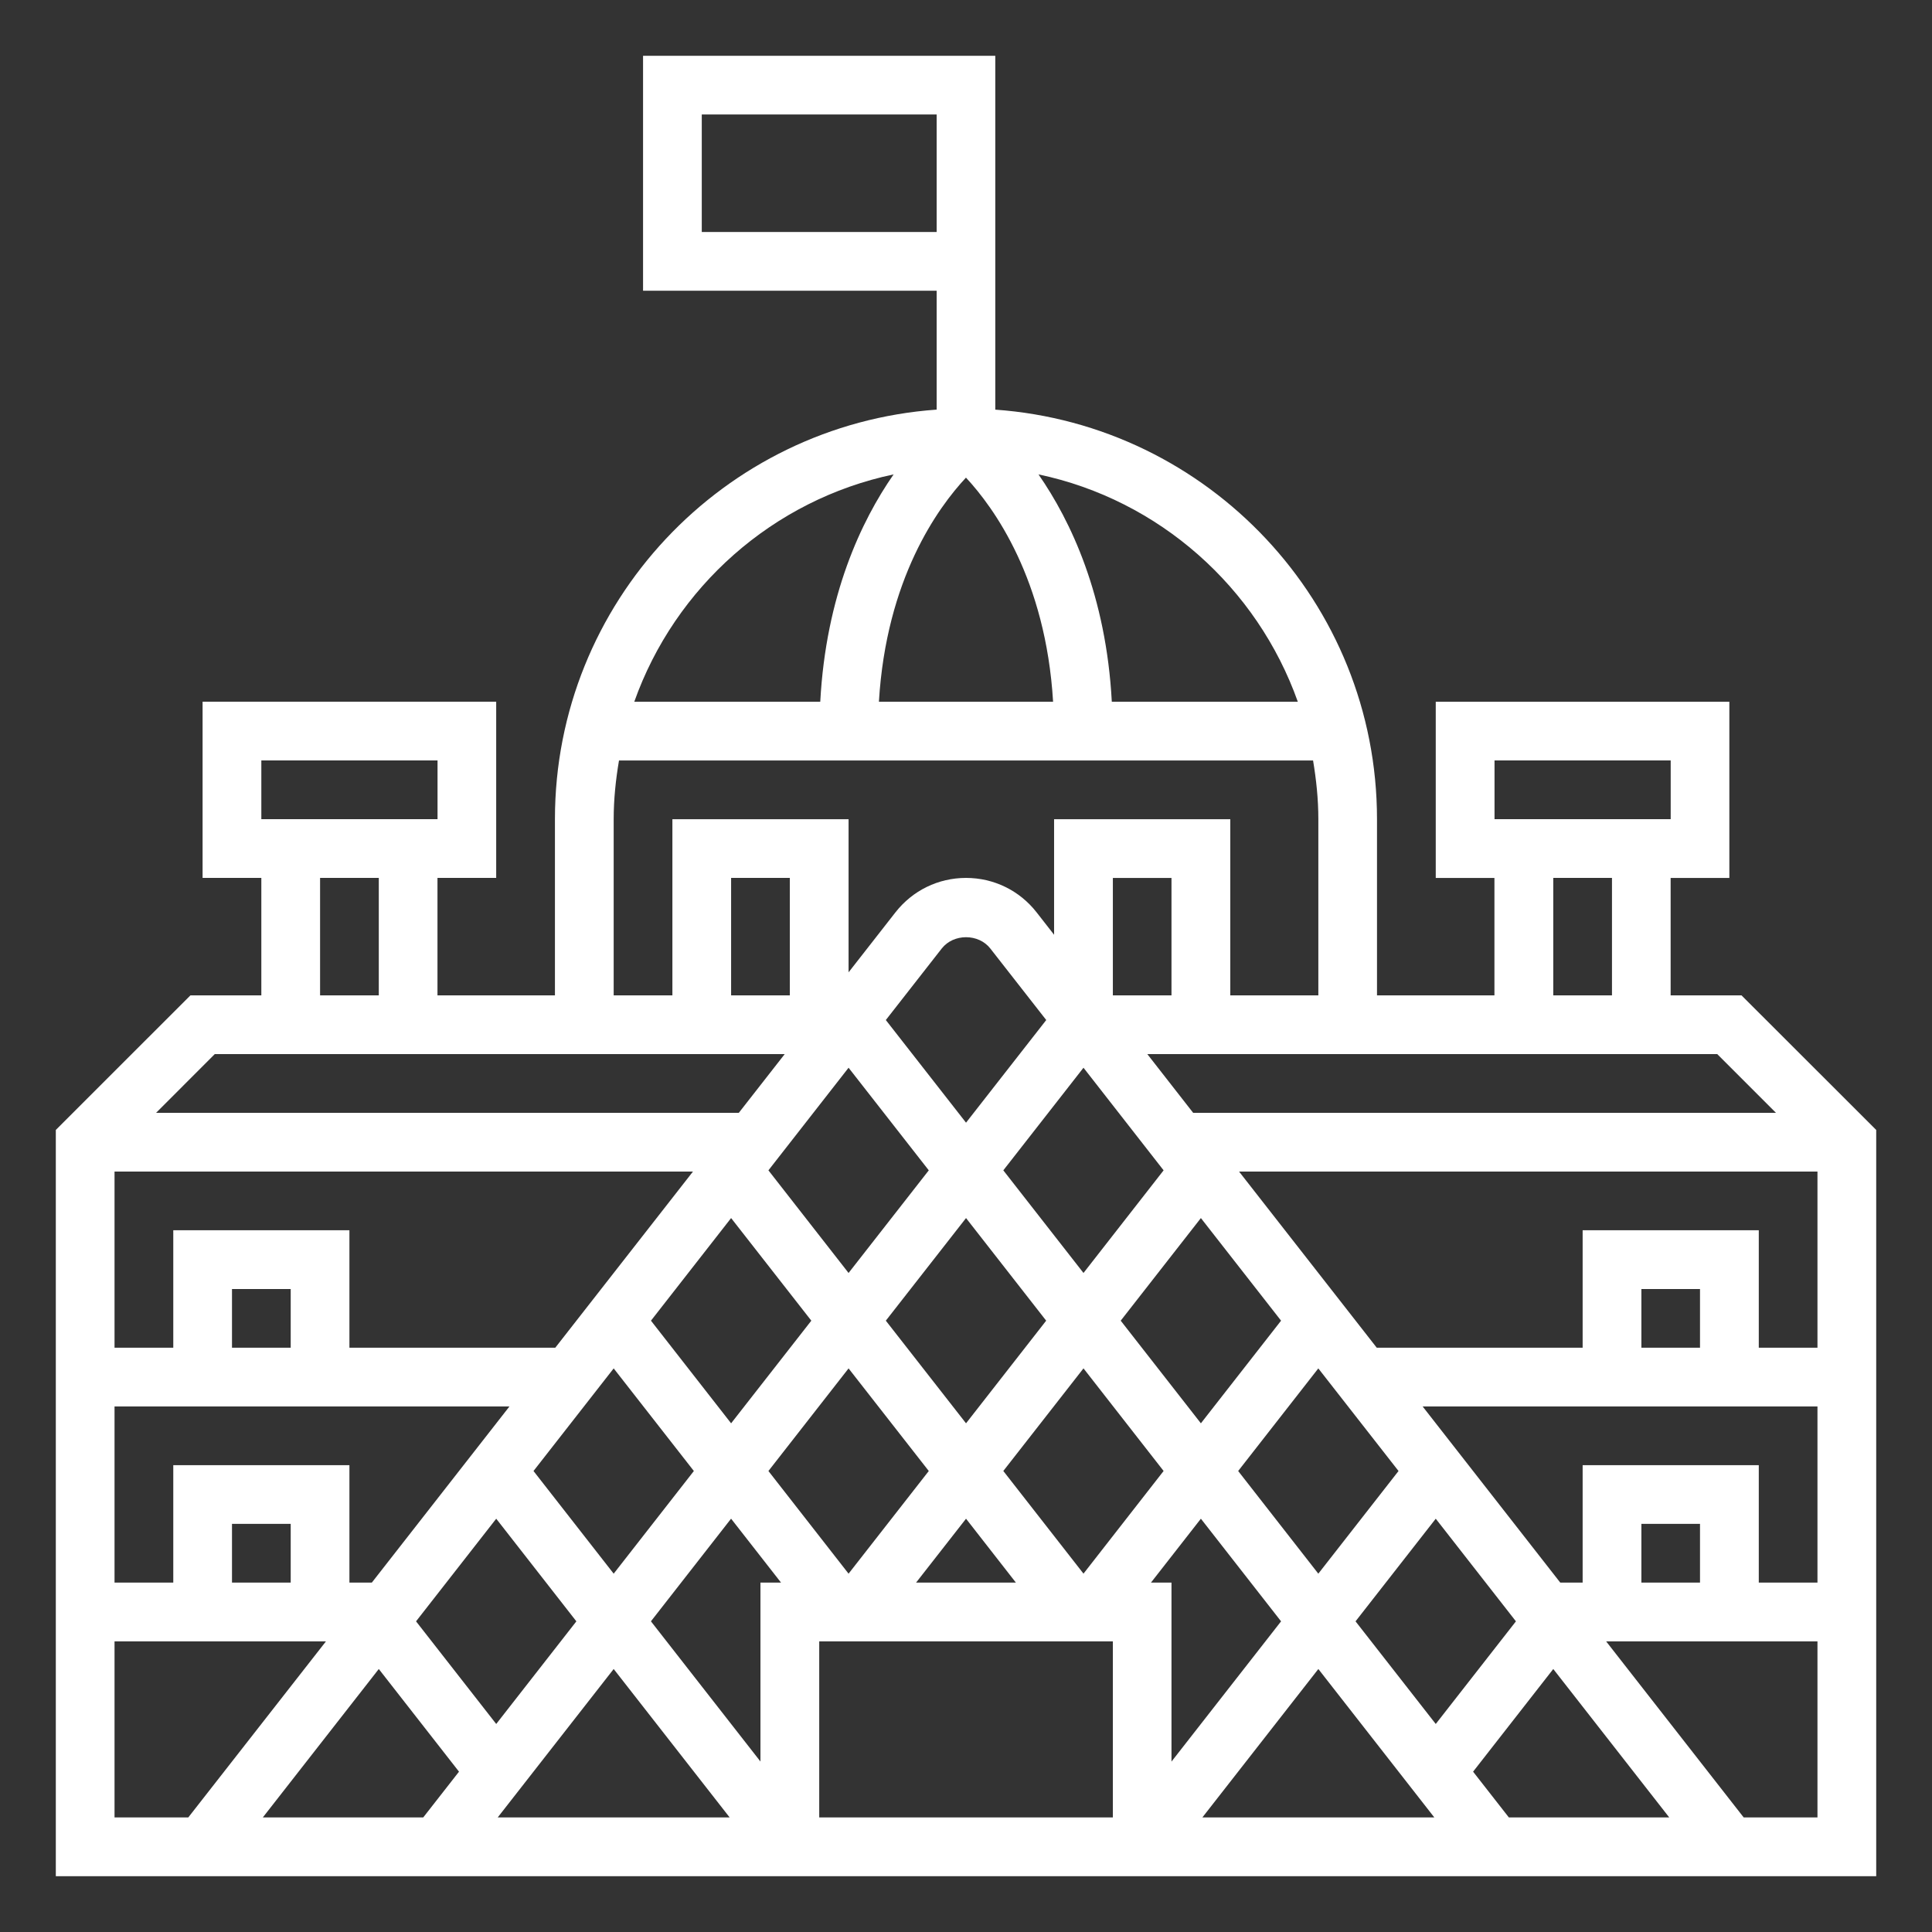<?xml version="1.0" encoding="utf-8"?>
<!-- Generator: Adobe Illustrator 16.0.0, SVG Export Plug-In . SVG Version: 6.00 Build 0)  -->
<!DOCTYPE svg PUBLIC "-//W3C//DTD SVG 1.1//EN" "http://www.w3.org/Graphics/SVG/1.1/DTD/svg11.dtd">
<svg version="1.1" id="Calque_1" xmlns="http://www.w3.org/2000/svg" xmlns:xlink="http://www.w3.org/1999/xlink" x="0px" y="0px"
	 width="64px" height="64px" viewBox="0 0 64 64" enable-background="new 0 0 64 64" xml:space="preserve">
<rect x="0" y="0" width="64" height="64" fill="#333333" stroke="none"/>
<g>
	<path fill="#FFFFFF" d="M57.69,32.973h-2.348v-3.89h1.945v-5.836h-9.726v5.836h1.944v3.89h-3.89v-5.836
		c0-7.18-5.59-13.066-12.645-13.567V1.849H21.302V9.63h9.726v3.939c-7.055,0.501-12.645,6.388-12.645,13.566v5.837h-3.891v-3.891
		h1.945v-5.836H6.711v5.836h1.946v3.891H6.309l-4.46,4.459v24.72h60.303v-24.72L57.69,32.973z M58.831,36.864H39.525l-1.519-1.946
		h18.88L58.831,36.864z M22.955,38.81l-4.56,5.834h-6.82v-3.891H5.74v3.891H3.794V38.81H22.955z M38.807,32.973h-1.942v-3.89h1.942
		V32.973z M44.904,53.709l2.657-3.4l2.656,3.4l-2.656,3.4L44.904,53.709z M46.328,48.729l-2.657,3.401l-2.655-3.401l2.655-3.399
		L46.328,48.729z M25.192,58.354l-3.629-4.646l2.655-3.4l1.654,2.117h-0.681V58.354z M16.438,57.109l-2.656-3.4l2.656-3.4l2.655,3.4
		L16.438,57.109z M17.673,48.729l2.656-3.399l2.656,3.399l-2.656,3.401L17.673,48.729z M24.219,40.35l2.657,3.399l-2.657,3.4
		l-2.655-3.4L24.219,40.35z M32.001,47.149l-2.657-3.4l2.657-3.399l2.655,3.399L32.001,47.149z M35.892,45.329l2.654,3.399
		l-2.654,3.401l-2.656-3.401L35.892,45.329z M30.767,48.729l-2.657,3.401l-2.655-3.401l2.655-3.399L30.767,48.729z M32.001,50.309
		l1.652,2.117h-3.307L32.001,50.309z M39.781,50.309l2.656,3.4l-3.63,4.646v-5.929h-0.68L39.781,50.309z M39.781,47.149l-2.656-3.4
		l2.656-3.399l2.656,3.399L39.781,47.149z M35.892,42.169l-2.656-3.4l2.656-3.399l2.654,3.399L35.892,42.169z M32.001,37.19
		l-2.657-3.4l1.852-2.369c0.391-0.5,1.22-0.499,1.609-0.001l1.853,2.37L32.001,37.19z M26.164,32.973h-1.945v-3.891h1.945V32.973z
		 M30.767,38.769l-2.657,3.4l-2.655-3.4l2.655-3.399L30.767,38.769z M9.63,44.644H7.685v-1.944H9.63V44.644z M16.877,46.59
		l-4.56,5.836h-0.742v-3.89H5.74v3.89H3.794V46.59H16.877z M7.685,50.479H9.63v1.946H7.685V50.479z M15.205,58.689l-1.185,1.516
		H8.706l3.842-4.917L15.205,58.689z M20.329,55.288l3.842,4.917h-7.684L20.329,55.288z M27.138,54.372h9.727v5.833h-9.727V54.372z
		 M43.672,55.288l3.842,4.917H39.83L43.672,55.288z M48.798,58.689l2.656-3.401l3.842,4.917h-5.313L48.798,58.689z M56.315,52.426
		h-1.942v-1.946h1.942V52.426z M52.427,48.536v3.89h-0.741l-4.56-5.836h13.08v5.836h-1.944v-3.89H52.427z M56.315,44.644h-1.942
		v-1.944h1.942V44.644z M58.262,44.644v-3.891h-5.835v3.891h-6.821l-4.56-5.834h19.16v5.834H58.262z M49.508,25.191h5.836v1.945
		h-5.836V25.191z M51.454,29.082h1.945v3.891h-1.945V29.082z M42.992,23.247H36.83c-0.188-3.526-1.361-5.995-2.429-7.532
		C38.401,16.557,41.644,19.455,42.992,23.247z M31.999,15.822c0.924,0.993,2.643,3.365,2.886,7.425h-5.77
		C29.358,19.177,31.07,16.815,31.999,15.822z M23.247,7.685V3.793h7.781v3.892H23.247z M29.602,15.715
		c-1.07,1.537-2.241,4.007-2.43,7.532h-6.161C22.356,19.455,25.6,16.557,29.602,15.715z M20.329,27.137
		c0-0.664,0.069-1.312,0.176-1.945h22.992c0.106,0.634,0.175,1.281,0.175,1.945v5.836h-2.917v-5.836h-5.837v3.828l-0.58-0.743
		c-0.566-0.724-1.418-1.14-2.337-1.14s-1.771,0.416-2.339,1.142L28.11,32.21v-5.073h-5.836v5.836h-1.945V27.137z M8.657,25.191
		h5.837v1.945H8.657V25.191z M10.603,29.082h1.945v3.891h-1.945V29.082z M7.115,34.918h18.88l-1.521,1.946H5.17L7.115,34.918z
		 M3.794,54.372h7.004l-4.561,5.833H3.794V54.372z M57.762,60.205l-4.557-5.833h7.001v5.833H57.762z"/>
</g>
</svg>
